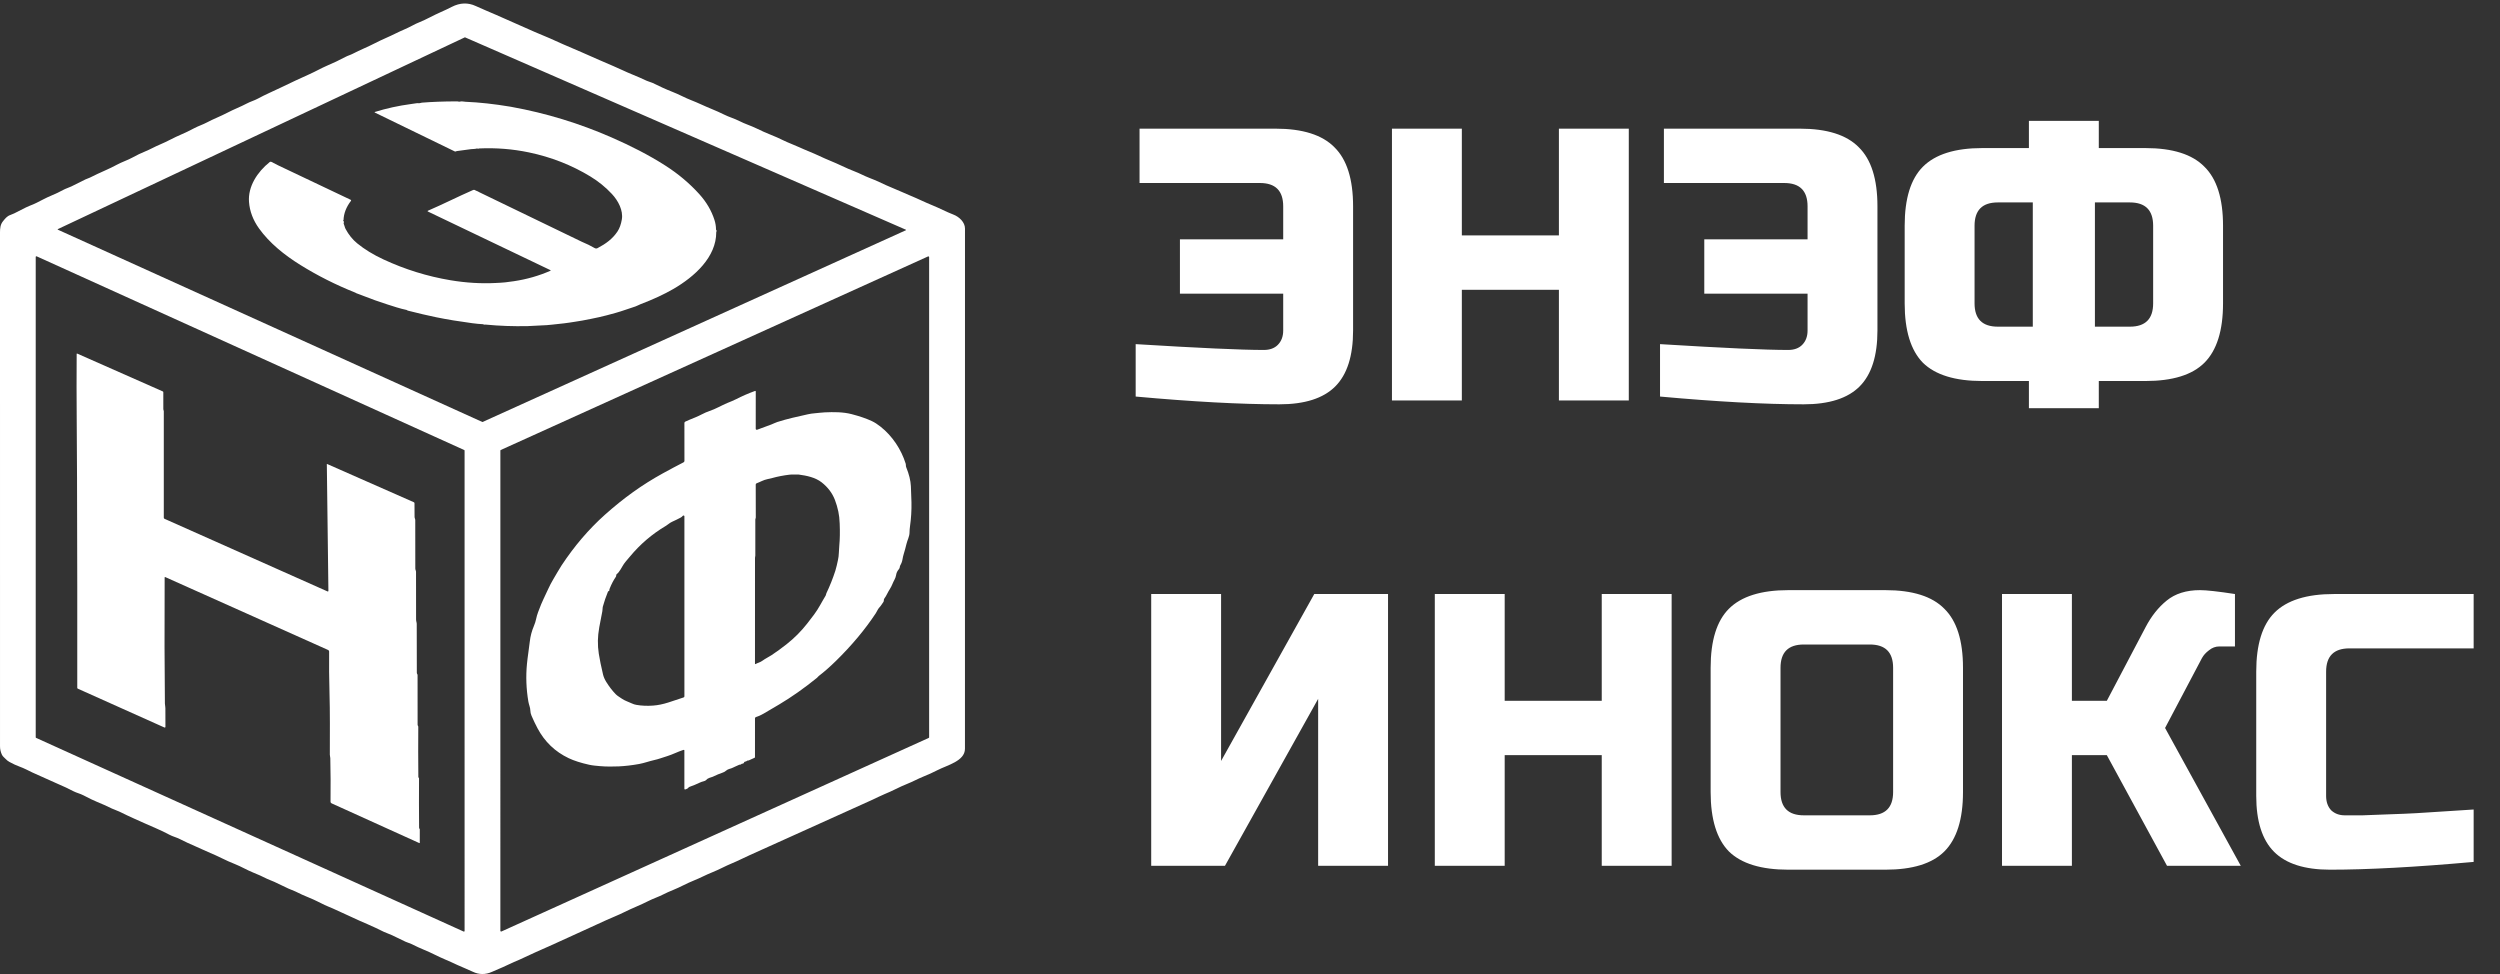 <svg width="231" height="90" viewBox="0 0 231 90" fill="none" xmlns="http://www.w3.org/2000/svg">
<rect x="0" y="0" width="231" height="90" fill="#333333" stroke="none"/>
<path d="M104.936 31.798C110.771 32.157 114.717 32.336 116.774 32.336C117.324 32.336 117.755 32.181 118.066 31.87C118.4 31.535 118.568 31.093 118.568 30.543V27.135H109.025V22.112H118.568V19.063C118.568 17.628 117.85 16.91 116.415 16.91H105.294V11.888H117.85C120.362 11.888 122.179 12.462 123.303 13.61C124.451 14.734 125.025 16.552 125.025 19.063V30.543C125.025 32.886 124.475 34.608 123.375 35.709C122.275 36.809 120.553 37.359 118.209 37.359C114.622 37.359 110.197 37.12 104.936 36.641V31.798ZM150.5 37H144.043V26.776H135.074V37H128.617V11.888H135.074V21.753H144.043V11.888H150.5V37ZM153.387 31.798C159.222 32.157 163.168 32.336 165.225 32.336C165.775 32.336 166.206 32.181 166.517 31.87C166.851 31.535 167.019 31.093 167.019 30.543V27.135H157.476V22.112H167.019V19.063C167.019 17.628 166.301 16.91 164.866 16.91H153.745V11.888H166.301C168.813 11.888 170.63 12.462 171.754 13.61C172.902 14.734 173.476 16.552 173.476 19.063V30.543C173.476 32.886 172.926 34.608 171.826 35.709C170.726 36.809 169.004 37.359 166.66 37.359C163.073 37.359 158.648 37.12 153.387 36.641V31.798ZM205.408 28.032C205.408 30.543 204.834 32.372 203.686 33.52C202.562 34.644 200.745 35.206 198.234 35.206H193.929V37.718H187.471V35.206H183.166C180.655 35.206 178.826 34.644 177.678 33.52C176.554 32.372 175.992 30.543 175.992 28.032V20.857C175.992 18.346 176.554 16.528 177.678 15.404C178.826 14.256 180.655 13.682 183.166 13.682H187.471V11.171H193.929V13.682H198.234C200.745 13.682 202.562 14.256 203.686 15.404C204.834 16.528 205.408 18.346 205.408 20.857V28.032ZM198.951 20.857C198.951 19.422 198.234 18.704 196.799 18.704H193.57V30.184H196.799C198.234 30.184 198.951 29.466 198.951 28.032V20.857ZM182.449 28.032C182.449 29.466 183.166 30.184 184.601 30.184H187.83V18.704H184.601C183.166 18.704 182.449 19.422 182.449 20.857V28.032ZM128.254 80H121.797V64.574L113.187 80H106.371V54.888H112.828V70.314L121.438 54.888H128.254V80ZM154.459 80H148.001V69.776H139.033V80H132.576V54.888H139.033V64.754H148.001V54.888H154.459V80ZM174.924 61.704C174.924 60.269 174.206 59.552 172.771 59.552H166.673C165.238 59.552 164.52 60.269 164.52 61.704V73.184C164.52 74.619 165.238 75.336 166.673 75.336H172.771C174.206 75.336 174.924 74.619 174.924 73.184V61.704ZM181.381 73.184C181.381 75.695 180.807 77.525 179.659 78.673C178.535 79.797 176.718 80.359 174.206 80.359H165.238C162.727 80.359 160.897 79.797 159.749 78.673C158.625 77.525 158.063 75.695 158.063 73.184V61.704C158.063 59.193 158.625 57.375 159.749 56.251C160.897 55.103 162.727 54.529 165.238 54.529H174.206C176.718 54.529 178.535 55.103 179.659 56.251C180.807 57.375 181.381 59.193 181.381 61.704V73.184ZM203.281 54.529C203.879 54.529 204.955 54.649 206.51 54.888V59.731H205.075C204.716 59.731 204.393 59.851 204.106 60.09C203.819 60.305 203.604 60.544 203.461 60.807L200.053 67.265L207.048 80H200.232L194.671 69.776H191.443V80H184.985V54.888H191.443V64.754H194.671L198.259 57.937C198.785 56.933 199.431 56.12 200.196 55.498C200.985 54.852 202.014 54.529 203.281 54.529ZM228.565 79.641C223.232 80.12 218.808 80.359 215.292 80.359C212.948 80.359 211.226 79.809 210.126 78.709C209.026 77.608 208.476 75.886 208.476 73.543V62.063C208.476 59.552 209.038 57.734 210.162 56.61C211.31 55.462 213.14 54.888 215.651 54.888H228.565V59.91H217.086C215.651 59.91 214.933 60.628 214.933 62.063V73.543C214.933 74.093 215.089 74.535 215.4 74.87C215.734 75.181 216.153 75.336 216.655 75.336C217.157 75.336 217.708 75.336 218.305 75.336C218.903 75.312 219.525 75.288 220.171 75.265C220.817 75.241 221.462 75.217 222.108 75.193C222.778 75.169 223.627 75.121 224.655 75.049C225.707 74.978 227.011 74.894 228.565 74.798V79.641Z" fill="white"/>
<path d="M64.131 81.351C63.456 81.617 62.852 81.973 62.201 82.232C61.875 82.362 61.559 82.504 61.252 82.661C60.821 82.88 60.352 83.028 59.921 83.249C59.183 83.629 58.403 83.918 57.684 84.281C57.148 84.551 56.562 84.774 56.001 85.03C54.849 85.554 53.716 86.072 52.602 86.584C51.502 87.09 50.451 87.563 49.449 88.003C48.809 88.285 48.174 88.614 47.505 88.886C47.16 89.027 46.83 89.211 46.47 89.362C46.067 89.531 45.729 89.677 45.455 89.801C44.855 90.07 44.265 90.066 43.686 89.789C43.421 89.662 43.184 89.557 42.976 89.474C42.736 89.379 42.502 89.278 42.274 89.17C41.886 88.985 41.502 88.812 41.121 88.651C40.811 88.519 40.486 88.369 40.148 88.201C39.852 88.053 39.534 87.908 39.191 87.766C38.807 87.607 38.414 87.427 38.012 87.225C37.842 87.14 37.639 87.095 37.474 87.016C37.07 86.821 36.655 86.621 36.23 86.416C35.989 86.3 35.719 86.222 35.468 86.102C34.96 85.857 34.474 85.609 33.933 85.383C33.496 85.201 33.031 84.993 32.539 84.761C32.431 84.71 32.317 84.658 32.196 84.603C31.697 84.379 31.217 84.16 30.755 83.944C30.65 83.894 30.523 83.842 30.376 83.785C30.247 83.735 30.124 83.681 30.006 83.624C29.537 83.397 29.076 83.151 28.587 82.955C28.152 82.781 27.718 82.585 27.285 82.367C27.085 82.268 26.868 82.207 26.666 82.111C26.23 81.905 25.79 81.695 25.347 81.483C25.127 81.378 24.887 81.309 24.668 81.199C24.258 80.991 23.829 80.798 23.383 80.62C22.811 80.391 22.294 80.073 21.72 79.846C21.315 79.687 20.898 79.5 20.468 79.287C20.125 79.118 19.783 78.962 19.442 78.819C18.976 78.627 18.506 78.389 18.039 78.192C17.557 77.988 17.085 77.768 16.622 77.532C16.311 77.373 15.964 77.294 15.663 77.133C15.249 76.912 14.826 76.71 14.396 76.525C14.063 76.383 13.73 76.237 13.399 76.088C13.07 75.941 12.739 75.793 12.406 75.644C11.959 75.443 11.497 75.225 11.019 74.989C10.803 74.883 10.563 74.819 10.338 74.709C9.863 74.476 9.396 74.267 8.937 74.081C8.653 73.967 8.244 73.77 7.709 73.488C7.409 73.331 7.067 73.259 6.767 73.102C6.325 72.87 5.873 72.656 5.411 72.462C5.137 72.346 4.886 72.234 4.656 72.124C4.106 71.861 3.521 71.633 2.994 71.379C2.606 71.191 2.213 70.981 1.802 70.833C1.508 70.727 1.196 70.582 0.865 70.399C0.74 70.329 0.632 70.246 0.542 70.149C0.417 70.014 0.259 69.907 0.18 69.742C0.061 69.489 0.001 69.227 0.001 68.954C0.001 53.134 0.001 37.305 0 21.468C0 21.116 0.03 20.747 0.27 20.451C0.46 20.217 0.638 19.975 0.95 19.867C1.076 19.824 1.198 19.773 1.316 19.715C1.683 19.535 2.049 19.349 2.414 19.159C2.528 19.1 2.645 19.048 2.766 19.004C3.182 18.853 3.573 18.644 3.968 18.437C4.238 18.296 4.518 18.164 4.81 18.043C5.158 17.899 5.507 17.732 5.857 17.541C6.088 17.414 6.366 17.34 6.605 17.221C7.043 17.001 7.47 16.789 7.885 16.583C8.026 16.514 8.184 16.474 8.313 16.409C8.781 16.173 9.248 15.954 9.711 15.751C10.097 15.582 10.462 15.404 10.808 15.217C11.275 14.963 11.79 14.806 12.268 14.541C12.648 14.33 13.023 14.15 13.391 14.002C13.861 13.812 14.301 13.554 14.773 13.358C15.443 13.081 16.074 12.706 16.768 12.416C17.093 12.28 17.489 12.088 17.956 11.841C18.332 11.642 18.755 11.508 19.133 11.306C19.734 10.984 20.371 10.751 21.022 10.409C21.613 10.097 22.222 9.874 22.808 9.563C23.139 9.387 23.496 9.29 23.824 9.114C24.175 8.926 24.531 8.748 24.892 8.583C25.448 8.327 25.809 8.159 25.974 8.079C26.867 7.645 27.75 7.232 28.625 6.841C29.163 6.6 29.729 6.277 30.181 6.085C30.777 5.834 31.359 5.557 31.928 5.255C32.143 5.14 32.383 5.078 32.596 4.966C33.275 4.612 33.978 4.339 34.656 3.986C35.287 3.657 35.928 3.408 36.578 3.081C37.074 2.831 37.603 2.637 38.132 2.347C38.328 2.24 38.523 2.148 38.716 2.071C39.421 1.788 40.048 1.413 40.726 1.119C41.048 0.98 41.388 0.818 41.748 0.634C42.503 0.247 43.241 0.222 43.961 0.557C44.623 0.866 45.21 1.095 45.838 1.373C46.09 1.485 46.359 1.604 46.644 1.729C47.6 2.152 48.524 2.56 49.415 2.954C50.007 3.216 50.675 3.469 51.279 3.753C51.538 3.875 51.785 3.986 52.019 4.085C53.148 4.565 54.273 5.054 55.393 5.553C55.757 5.715 56.181 5.898 56.665 6.102C57.246 6.346 57.797 6.628 58.37 6.859C58.843 7.05 59.306 7.252 59.757 7.465C59.925 7.544 60.151 7.592 60.29 7.658C60.6 7.808 60.915 7.957 61.235 8.107C61.819 8.382 62.432 8.582 63.019 8.881C63.597 9.175 64.19 9.369 64.765 9.639C65.474 9.972 66.197 10.229 66.884 10.576C67.345 10.809 67.863 10.952 68.32 11.186C68.829 11.449 69.38 11.612 69.874 11.854C70.358 12.091 70.81 12.292 71.233 12.459C71.628 12.616 72.001 12.781 72.351 12.956C72.843 13.2 73.35 13.373 73.839 13.6C74.458 13.887 75.102 14.121 75.717 14.416C76.403 14.744 77.108 15.002 77.784 15.326C78.184 15.518 78.584 15.691 78.983 15.845C79.442 16.021 79.855 16.254 80.314 16.43C80.642 16.555 80.95 16.684 81.238 16.818C81.645 17.007 82.044 17.2 82.459 17.364C83.023 17.588 83.564 17.85 84.129 18.082C84.812 18.36 85.468 18.694 86.161 18.973C86.817 19.237 87.434 19.576 88.093 19.827C88.641 20.036 89.165 20.541 89.165 21.118C89.17 36.915 89.169 52.936 89.162 69.183C89.162 70.325 87.521 70.699 86.623 71.162C86.204 71.378 85.758 71.581 85.283 71.771C84.787 71.972 84.336 72.228 83.837 72.424C83.112 72.709 82.447 73.093 81.72 73.382C81.345 73.533 80.985 73.731 80.615 73.896C78.5 74.844 76.44 75.774 74.434 76.688C72.663 77.496 70.944 78.271 69.278 79.014C68.724 79.26 68.204 79.537 67.644 79.766C67.019 80.022 66.452 80.347 65.831 80.593C65.24 80.826 64.718 81.119 64.131 81.351ZM44.564 38.99C44.569 38.992 44.574 38.993 44.579 38.993C44.584 38.993 44.589 38.992 44.593 38.99L83.699 21.277C83.705 21.275 83.709 21.271 83.712 21.266C83.716 21.262 83.717 21.256 83.717 21.251C83.717 21.245 83.716 21.24 83.712 21.235C83.709 21.23 83.705 21.227 83.699 21.224L42.975 3.453C42.97 3.451 42.965 3.45 42.96 3.45C42.955 3.45 42.95 3.451 42.946 3.453L5.345 21.17C5.34 21.173 5.335 21.177 5.332 21.181C5.329 21.186 5.328 21.192 5.328 21.197C5.328 21.203 5.33 21.208 5.333 21.212C5.336 21.217 5.341 21.221 5.346 21.223L44.564 38.99ZM3.392 23.687C3.383 23.682 3.372 23.68 3.361 23.681C3.35 23.681 3.34 23.684 3.33 23.689C3.321 23.694 3.314 23.701 3.308 23.71C3.303 23.719 3.3 23.728 3.3 23.738V68.129C3.3 68.139 3.304 68.15 3.31 68.159C3.316 68.168 3.324 68.175 3.335 68.18L42.836 86.073C42.845 86.078 42.856 86.08 42.867 86.079C42.878 86.079 42.888 86.076 42.898 86.071C42.907 86.066 42.914 86.059 42.92 86.05C42.925 86.041 42.928 86.032 42.928 86.022L42.927 41.634C42.927 41.623 42.923 41.613 42.917 41.604C42.911 41.595 42.903 41.587 42.892 41.583L3.392 23.687ZM46.276 41.577C46.264 41.583 46.253 41.591 46.246 41.602C46.239 41.613 46.235 41.625 46.235 41.637L46.234 86.006C46.234 86.018 46.237 86.029 46.243 86.039C46.249 86.049 46.258 86.057 46.269 86.063C46.279 86.069 46.291 86.072 46.304 86.073C46.316 86.073 46.329 86.071 46.34 86.066L85.811 68.185C85.824 68.18 85.834 68.171 85.841 68.161C85.849 68.15 85.852 68.138 85.852 68.125V23.757C85.852 23.746 85.849 23.735 85.843 23.725C85.837 23.715 85.828 23.706 85.818 23.701C85.807 23.695 85.795 23.691 85.782 23.691C85.77 23.69 85.757 23.692 85.746 23.697L46.276 41.577Z" fill="white"/>
<path d="M50.856 24.96L39.533 19.543C39.526 19.54 39.52 19.535 39.517 19.529C39.512 19.522 39.51 19.515 39.511 19.508C39.511 19.501 39.513 19.494 39.518 19.487C39.522 19.481 39.528 19.476 39.535 19.473C40.962 18.859 42.258 18.194 43.701 17.562C43.783 17.527 43.858 17.536 43.928 17.59C43.954 17.609 43.984 17.623 44.017 17.631C44.068 17.642 44.114 17.661 44.155 17.687C44.2 17.716 44.247 17.741 44.295 17.765C47.392 19.261 50.542 20.783 53.745 22.333C53.984 22.449 54.196 22.544 54.378 22.618C54.394 22.624 54.587 22.728 54.958 22.928C54.996 22.948 55.039 22.959 55.083 22.96C55.127 22.96 55.17 22.95 55.208 22.93C55.966 22.53 56.591 22.086 57.055 21.39C57.248 21.099 57.383 20.726 57.459 20.27C57.595 19.447 57.124 18.547 56.539 17.922C55.952 17.293 55.286 16.753 54.543 16.302C52.81 15.25 50.919 14.51 48.868 14.081C47.365 13.768 45.838 13.646 44.286 13.716C44.262 13.717 44.24 13.722 44.218 13.732C44.19 13.746 44.162 13.746 44.135 13.733C44.105 13.719 44.073 13.717 44.041 13.726C43.881 13.775 43.697 13.761 43.528 13.781C43.086 13.832 42.648 13.892 42.213 13.959C42.167 13.966 42.14 13.981 42.099 13.996C42.073 14.005 42.048 14.004 42.024 13.993L34.634 10.4C34.628 10.398 34.623 10.393 34.62 10.388C34.617 10.383 34.615 10.377 34.616 10.371C34.617 10.365 34.619 10.36 34.623 10.355C34.627 10.35 34.632 10.347 34.639 10.345C35.704 10.013 36.81 9.77 37.957 9.616C38.132 9.593 38.303 9.568 38.47 9.541C38.544 9.529 38.617 9.528 38.69 9.536C38.797 9.547 38.888 9.493 38.991 9.485C39.906 9.411 40.958 9.371 42.148 9.367C42.249 9.366 42.33 9.374 42.391 9.391C42.422 9.4 42.453 9.399 42.484 9.39C42.667 9.336 42.83 9.397 43.012 9.404C44.294 9.458 45.667 9.608 47.134 9.854C47.173 9.861 47.211 9.867 47.249 9.874C50.453 10.454 53.547 11.399 56.532 12.709C58.254 13.464 59.91 14.297 61.475 15.298C62.662 16.056 63.709 16.936 64.616 17.938C65.269 18.66 65.734 19.451 66.013 20.313C66.109 20.611 66.158 20.904 66.159 21.192C66.159 21.224 66.171 21.251 66.194 21.275C66.223 21.305 66.227 21.337 66.206 21.371C66.189 21.398 66.181 21.426 66.181 21.456C66.188 23.747 64.194 25.557 62.202 26.71C61.365 27.195 60.356 27.662 59.175 28.112C59.017 28.173 58.878 28.263 58.721 28.314C58.42 28.411 58.116 28.513 57.811 28.619C57.511 28.724 57.206 28.82 56.897 28.908C56.288 29.081 55.778 29.213 55.366 29.304C54.842 29.419 54.316 29.526 53.787 29.623C53.549 29.667 53.31 29.705 53.07 29.739C52.75 29.783 52.428 29.845 52.113 29.877C51.716 29.918 51.34 29.959 50.984 30C50.661 30.038 50.344 30.061 50.031 30.068C49.616 30.078 49.181 30.124 48.752 30.133C47.435 30.161 46.146 30.114 44.883 29.993C44.823 29.987 44.746 30.012 44.702 29.983C44.676 29.967 44.648 29.958 44.617 29.956C44.32 29.942 43.992 29.91 43.633 29.863C42.406 29.7 41.304 29.518 40.327 29.318C39.551 29.159 38.67 28.953 37.685 28.702C37.657 28.694 37.632 28.682 37.611 28.664C37.594 28.65 37.581 28.642 37.572 28.64C36.942 28.512 36.38 28.314 35.787 28.128C35.37 27.996 34.994 27.869 34.659 27.747C34.078 27.534 33.501 27.317 32.926 27.094C32.869 27.072 32.835 27.053 32.824 27.037C31.028 26.32 29.34 25.469 27.758 24.485C26.268 23.558 24.897 22.453 23.931 21.105C23.38 20.335 23.072 19.518 23.008 18.654C22.902 17.244 23.767 15.895 24.927 14.968C24.947 14.952 24.972 14.943 24.999 14.941C25.025 14.938 25.052 14.944 25.075 14.957C25.268 15.064 25.475 15.17 25.697 15.276C27.938 16.337 30.172 17.398 32.399 18.459C32.409 18.464 32.417 18.47 32.424 18.478C32.431 18.486 32.436 18.495 32.439 18.505C32.441 18.514 32.442 18.524 32.44 18.534C32.438 18.544 32.433 18.553 32.427 18.561C31.99 19.133 31.762 19.724 31.742 20.334C31.742 20.34 31.74 20.347 31.735 20.351C31.73 20.356 31.724 20.359 31.717 20.359C31.703 20.36 31.698 20.366 31.7 20.377C31.703 20.389 31.71 20.399 31.72 20.407C31.779 20.46 31.793 20.521 31.76 20.593C31.748 20.619 31.748 20.648 31.76 20.674C31.832 20.832 31.85 21.001 31.931 21.154C32.218 21.689 32.575 22.133 33.005 22.485C33.677 23.035 34.487 23.532 35.437 23.973C37.419 24.894 39.481 25.535 41.624 25.894C43.057 26.134 44.454 26.218 45.813 26.147C46.107 26.131 46.409 26.121 46.686 26.089C46.949 26.058 47.214 26.023 47.48 25.984C48.666 25.808 49.791 25.486 50.855 25.019C50.898 25 50.898 24.98 50.856 24.96Z" fill="white"/>
<path d="M30.345 54.601L30.199 42.882C30.199 42.88 30.2 42.878 30.202 42.876C30.203 42.874 30.206 42.873 30.209 42.872C30.212 42.871 30.215 42.871 30.219 42.871C30.223 42.872 30.226 42.873 30.229 42.874L38.234 46.404C38.277 46.423 38.299 46.454 38.299 46.498C38.3 46.917 38.303 47.338 38.306 47.762C38.307 47.874 38.37 47.952 38.37 48.062C38.366 49.526 38.367 51.017 38.374 52.535C38.375 52.651 38.442 52.736 38.441 52.843C38.434 54.541 38.436 56.005 38.446 57.233C38.446 57.322 38.46 57.413 38.487 57.505C38.5 57.548 38.506 57.591 38.506 57.635C38.507 59.133 38.51 60.644 38.515 62.168C38.515 62.258 38.583 62.295 38.583 62.378C38.579 63.903 38.58 65.433 38.587 66.967C38.587 67.046 38.649 67.083 38.649 67.155C38.637 68.718 38.639 70.259 38.655 71.778C38.655 71.809 38.666 71.836 38.687 71.86C38.708 71.882 38.718 71.907 38.718 71.936C38.709 73.448 38.711 74.96 38.724 76.472C38.724 76.512 38.736 76.547 38.762 76.577C38.78 76.598 38.788 76.622 38.788 76.648L38.787 77.875C38.787 77.88 38.786 77.884 38.783 77.888C38.781 77.893 38.777 77.896 38.772 77.899C38.768 77.901 38.763 77.903 38.757 77.903C38.752 77.903 38.747 77.902 38.742 77.9L30.636 74.227C30.607 74.214 30.583 74.194 30.566 74.169C30.549 74.145 30.541 74.116 30.541 74.087C30.557 72.68 30.55 71.334 30.52 70.049C30.517 69.935 30.477 69.844 30.477 69.736C30.478 67.795 30.499 65.86 30.444 63.925C30.41 62.721 30.399 61.482 30.411 60.208C30.412 60.176 30.402 60.145 30.383 60.117C30.364 60.09 30.338 60.068 30.306 60.054L15.274 53.324C15.233 53.305 15.213 53.316 15.213 53.357C15.192 58.027 15.2 61.912 15.237 65.014C15.238 65.102 15.248 65.191 15.267 65.281C15.277 65.334 15.281 65.386 15.281 65.439C15.275 66.025 15.277 66.6 15.286 67.165C15.286 67.176 15.283 67.186 15.278 67.195C15.272 67.204 15.264 67.212 15.255 67.217C15.245 67.223 15.234 67.226 15.223 67.226C15.211 67.227 15.2 67.225 15.19 67.22L7.19 63.633C7.175 63.626 7.162 63.615 7.153 63.602C7.144 63.589 7.139 63.574 7.139 63.558C7.147 57.511 7.14 51.159 7.118 44.504C7.118 44.409 7.118 44.315 7.118 44.222C7.116 42.428 7.105 40.547 7.087 38.579C7.072 36.76 7.07 34.802 7.084 32.704C7.084 32.668 7.102 32.658 7.137 32.673L15.037 36.164C15.073 36.18 15.09 36.205 15.09 36.24C15.092 36.733 15.092 37.256 15.091 37.81C15.09 37.881 15.135 37.925 15.135 37.996C15.138 41.283 15.138 44.565 15.135 47.839C15.135 47.859 15.142 47.88 15.154 47.897C15.166 47.915 15.183 47.929 15.203 47.938L30.263 54.648C30.272 54.652 30.281 54.654 30.291 54.653C30.301 54.653 30.31 54.65 30.318 54.645C30.326 54.641 30.333 54.634 30.338 54.627C30.343 54.619 30.345 54.61 30.345 54.601Z" fill="white"/>
<path d="M63.211 69.295C63.19 69.284 63.169 69.282 63.148 69.289C62.633 69.458 62.147 69.713 61.637 69.871C61.444 69.931 61.248 69.994 61.047 70.062C60.849 70.129 60.648 70.186 60.445 70.231C59.977 70.337 59.52 70.508 59.057 70.593C58.399 70.712 57.771 70.786 57.175 70.814C56.686 70.837 56.001 70.842 55.431 70.79C55.101 70.759 54.765 70.736 54.438 70.663C53.675 70.494 53.045 70.291 52.546 70.055C51.287 69.458 50.326 68.535 49.664 67.288C49.47 66.92 49.286 66.537 49.114 66.137C49.044 65.974 49.007 65.813 49.004 65.655C49 65.383 48.868 65.11 48.821 64.829C48.624 63.666 48.58 62.508 48.69 61.355C48.754 60.674 48.877 59.972 48.953 59.28C49.009 58.783 49.136 58.301 49.335 57.834C49.426 57.62 49.493 57.409 49.536 57.2C49.581 56.983 49.642 56.771 49.719 56.565C49.931 55.999 50.094 55.6 50.211 55.367C50.521 54.746 50.771 54.1 51.135 53.505C51.388 53.092 51.617 52.657 51.886 52.249C53.071 50.453 54.407 48.891 55.895 47.561C57.624 46.017 59.33 44.792 61.252 43.734C61.887 43.384 62.523 43.046 63.159 42.72C63.184 42.707 63.205 42.688 63.219 42.666C63.234 42.643 63.242 42.617 63.242 42.591L63.239 39.079C63.239 39.054 63.246 39.03 63.261 39.009C63.275 38.988 63.296 38.971 63.32 38.959C63.597 38.831 63.897 38.704 64.219 38.578C64.679 38.399 65.086 38.131 65.556 37.977C66.131 37.789 66.646 37.469 67.214 37.233C67.487 37.119 67.755 37.019 68.019 36.883C68.543 36.611 69.123 36.359 69.758 36.126C69.766 36.123 69.775 36.122 69.784 36.122C69.793 36.123 69.801 36.126 69.808 36.13C69.816 36.135 69.822 36.141 69.826 36.148C69.83 36.154 69.832 36.162 69.832 36.17L69.829 39.624C69.829 39.639 69.833 39.653 69.84 39.666C69.848 39.679 69.859 39.69 69.872 39.698C69.886 39.706 69.901 39.711 69.917 39.712C69.933 39.714 69.949 39.711 69.964 39.706C70.403 39.543 70.836 39.383 71.263 39.226C71.454 39.155 71.623 39.058 71.822 38.994C72.776 38.688 73.683 38.497 74.635 38.283C74.852 38.234 75.076 38.201 75.305 38.184C75.606 38.161 75.904 38.115 76.208 38.102C77.017 38.065 77.902 38.062 78.685 38.265C79.44 38.461 80.069 38.678 80.573 38.916C80.816 39.03 81.075 39.196 81.35 39.413C82.476 40.3 83.28 41.549 83.682 42.833C83.716 42.941 83.688 43.061 83.735 43.175C83.996 43.816 84.14 44.399 84.166 44.926C84.189 45.409 84.207 45.903 84.219 46.406C84.234 47.145 84.191 47.88 84.087 48.611C84.058 48.817 84.042 49.016 84.04 49.209C84.037 49.577 83.841 49.902 83.756 50.265C83.682 50.582 83.599 50.887 83.507 51.181C83.458 51.342 83.418 51.513 83.388 51.694C83.356 51.889 83.285 52.075 83.177 52.255C83.16 52.282 83.151 52.312 83.149 52.343C83.145 52.445 83.113 52.529 83.053 52.598C82.909 52.763 82.823 52.948 82.796 53.153C82.758 53.434 82.561 53.693 82.461 53.962C82.336 54.296 82.116 54.565 81.964 54.887C81.896 55.03 81.811 55.17 81.709 55.309C81.676 55.353 81.66 55.426 81.662 55.527C81.662 55.555 81.653 55.583 81.636 55.607C81.507 55.785 81.407 55.971 81.252 56.132C81.107 56.281 81.043 56.483 80.926 56.66C79.935 58.162 78.71 59.628 77.252 61.058C76.674 61.625 76.143 62.091 75.658 62.458C75.591 62.508 75.559 62.575 75.492 62.63C74.299 63.594 73.139 64.411 72.013 65.081C71.537 65.364 71.053 65.649 70.563 65.935C70.316 66.079 70.076 66.188 69.842 66.26C69.819 66.267 69.798 66.281 69.783 66.3C69.769 66.318 69.761 66.34 69.761 66.363L69.76 69.96C69.76 69.972 69.756 69.985 69.749 69.996C69.741 70.007 69.73 70.016 69.718 70.021C69.548 70.1 69.374 70.18 69.194 70.258C69.173 70.267 69.15 70.272 69.126 70.271C69.115 70.271 69.105 70.271 69.095 70.27C69.076 70.269 69.059 70.275 69.045 70.287C68.987 70.337 68.917 70.368 68.835 70.38C68.794 70.385 68.768 70.406 68.757 70.441C68.733 70.522 68.673 70.564 68.577 70.566C68.539 70.568 68.509 70.583 68.488 70.612C68.468 70.64 68.44 70.652 68.402 70.648C68.367 70.645 68.335 70.65 68.304 70.664C68.083 70.763 67.863 70.862 67.643 70.963C67.638 70.966 67.545 70.997 67.363 71.057C67.254 71.093 67.157 71.148 67.074 71.221C66.978 71.304 66.859 71.367 66.718 71.412C66.585 71.454 66.459 71.501 66.341 71.553C66.173 71.628 66.01 71.702 65.85 71.775C65.845 71.777 65.743 71.811 65.543 71.877C65.42 71.918 65.316 71.988 65.232 72.087C65.195 72.13 65.111 72.168 64.98 72.2C64.869 72.228 64.771 72.262 64.685 72.303C64.366 72.456 64.036 72.593 63.695 72.712C63.663 72.724 63.636 72.743 63.617 72.768C63.551 72.854 63.457 72.912 63.334 72.942C63.268 72.957 63.236 72.934 63.236 72.872V69.335C63.236 69.327 63.233 69.319 63.229 69.312C63.225 69.305 63.218 69.299 63.211 69.295ZM69.816 61.356C70.035 61.236 70.248 61.202 70.455 61.046C70.722 60.846 71.024 60.715 71.301 60.53C71.754 60.229 72.214 59.895 72.679 59.528C73.395 58.964 74.034 58.322 74.597 57.601C74.799 57.342 75.007 57.07 75.221 56.785C75.651 56.213 75.928 55.62 76.291 55.033C76.33 54.968 76.324 54.887 76.357 54.819C76.678 54.147 76.955 53.451 77.188 52.731C77.29 52.414 77.351 52.085 77.426 51.754C77.475 51.539 77.502 51.318 77.509 51.091C77.515 50.855 77.53 50.615 77.554 50.369C77.606 49.82 77.618 49.159 77.588 48.387C77.573 47.962 77.531 47.59 77.463 47.272C77.383 46.891 77.276 46.529 77.144 46.186C76.899 45.555 76.491 45.016 75.918 44.568C75.34 44.116 74.548 43.948 73.801 43.849C73.72 43.839 73.644 43.837 73.57 43.845C73.363 43.866 73.172 43.833 72.96 43.859C72.39 43.928 71.861 44.03 71.372 44.165C71.226 44.206 71.074 44.241 70.915 44.272C70.549 44.344 70.252 44.53 69.909 44.658C69.885 44.667 69.865 44.682 69.851 44.702C69.836 44.721 69.829 44.744 69.829 44.768C69.829 45.809 69.831 46.827 69.835 47.822C69.835 47.885 69.792 47.948 69.792 47.999C69.792 49.11 69.792 50.221 69.792 51.332C69.792 51.408 69.762 51.466 69.762 51.541C69.76 54.785 69.759 58.047 69.76 61.327C69.76 61.368 69.779 61.377 69.816 61.356ZM56.266 54.614C56.257 54.615 56.248 54.616 56.238 54.618C56.224 54.62 56.212 54.626 56.201 54.635C56.19 54.643 56.182 54.654 56.177 54.666C55.986 55.136 55.829 55.594 55.706 56.04C55.667 56.183 55.688 56.326 55.656 56.481C55.558 56.952 55.464 57.441 55.374 57.949C55.293 58.405 55.25 58.819 55.245 59.191C55.239 59.608 55.267 60.013 55.329 60.405C55.413 60.937 55.543 61.574 55.719 62.317C55.773 62.544 55.873 62.776 56.019 63.011C56.283 63.438 56.574 63.815 56.89 64.142C57.053 64.309 57.264 64.419 57.456 64.556C57.734 64.752 58.079 64.85 58.393 65.001C58.52 65.062 58.659 65.106 58.807 65.131C59.293 65.215 59.807 65.237 60.349 65.196C60.796 65.163 61.264 65.067 61.753 64.91C62.243 64.752 62.711 64.597 63.157 64.446C63.212 64.428 63.239 64.392 63.239 64.34C63.239 58.809 63.239 53.261 63.239 47.696C63.239 47.678 63.231 47.663 63.216 47.652C63.206 47.645 63.195 47.64 63.184 47.637C63.172 47.634 63.16 47.634 63.148 47.635C63.136 47.636 63.124 47.64 63.113 47.645C63.103 47.651 63.094 47.658 63.086 47.667C63.032 47.734 62.965 47.788 62.884 47.83C62.624 47.968 62.361 48.096 62.095 48.215C61.873 48.315 61.703 48.485 61.495 48.609C60.242 49.354 59.147 50.293 58.208 51.424C57.958 51.726 57.675 52.018 57.495 52.355C57.394 52.545 57.272 52.732 57.13 52.916C57.052 53.018 56.93 53.036 56.936 53.181C56.938 53.226 56.926 53.267 56.9 53.304C56.687 53.613 56.5 53.97 56.338 54.376C56.31 54.443 56.295 54.515 56.292 54.591C56.291 54.605 56.283 54.613 56.266 54.614Z" fill="white"/>
</svg>
